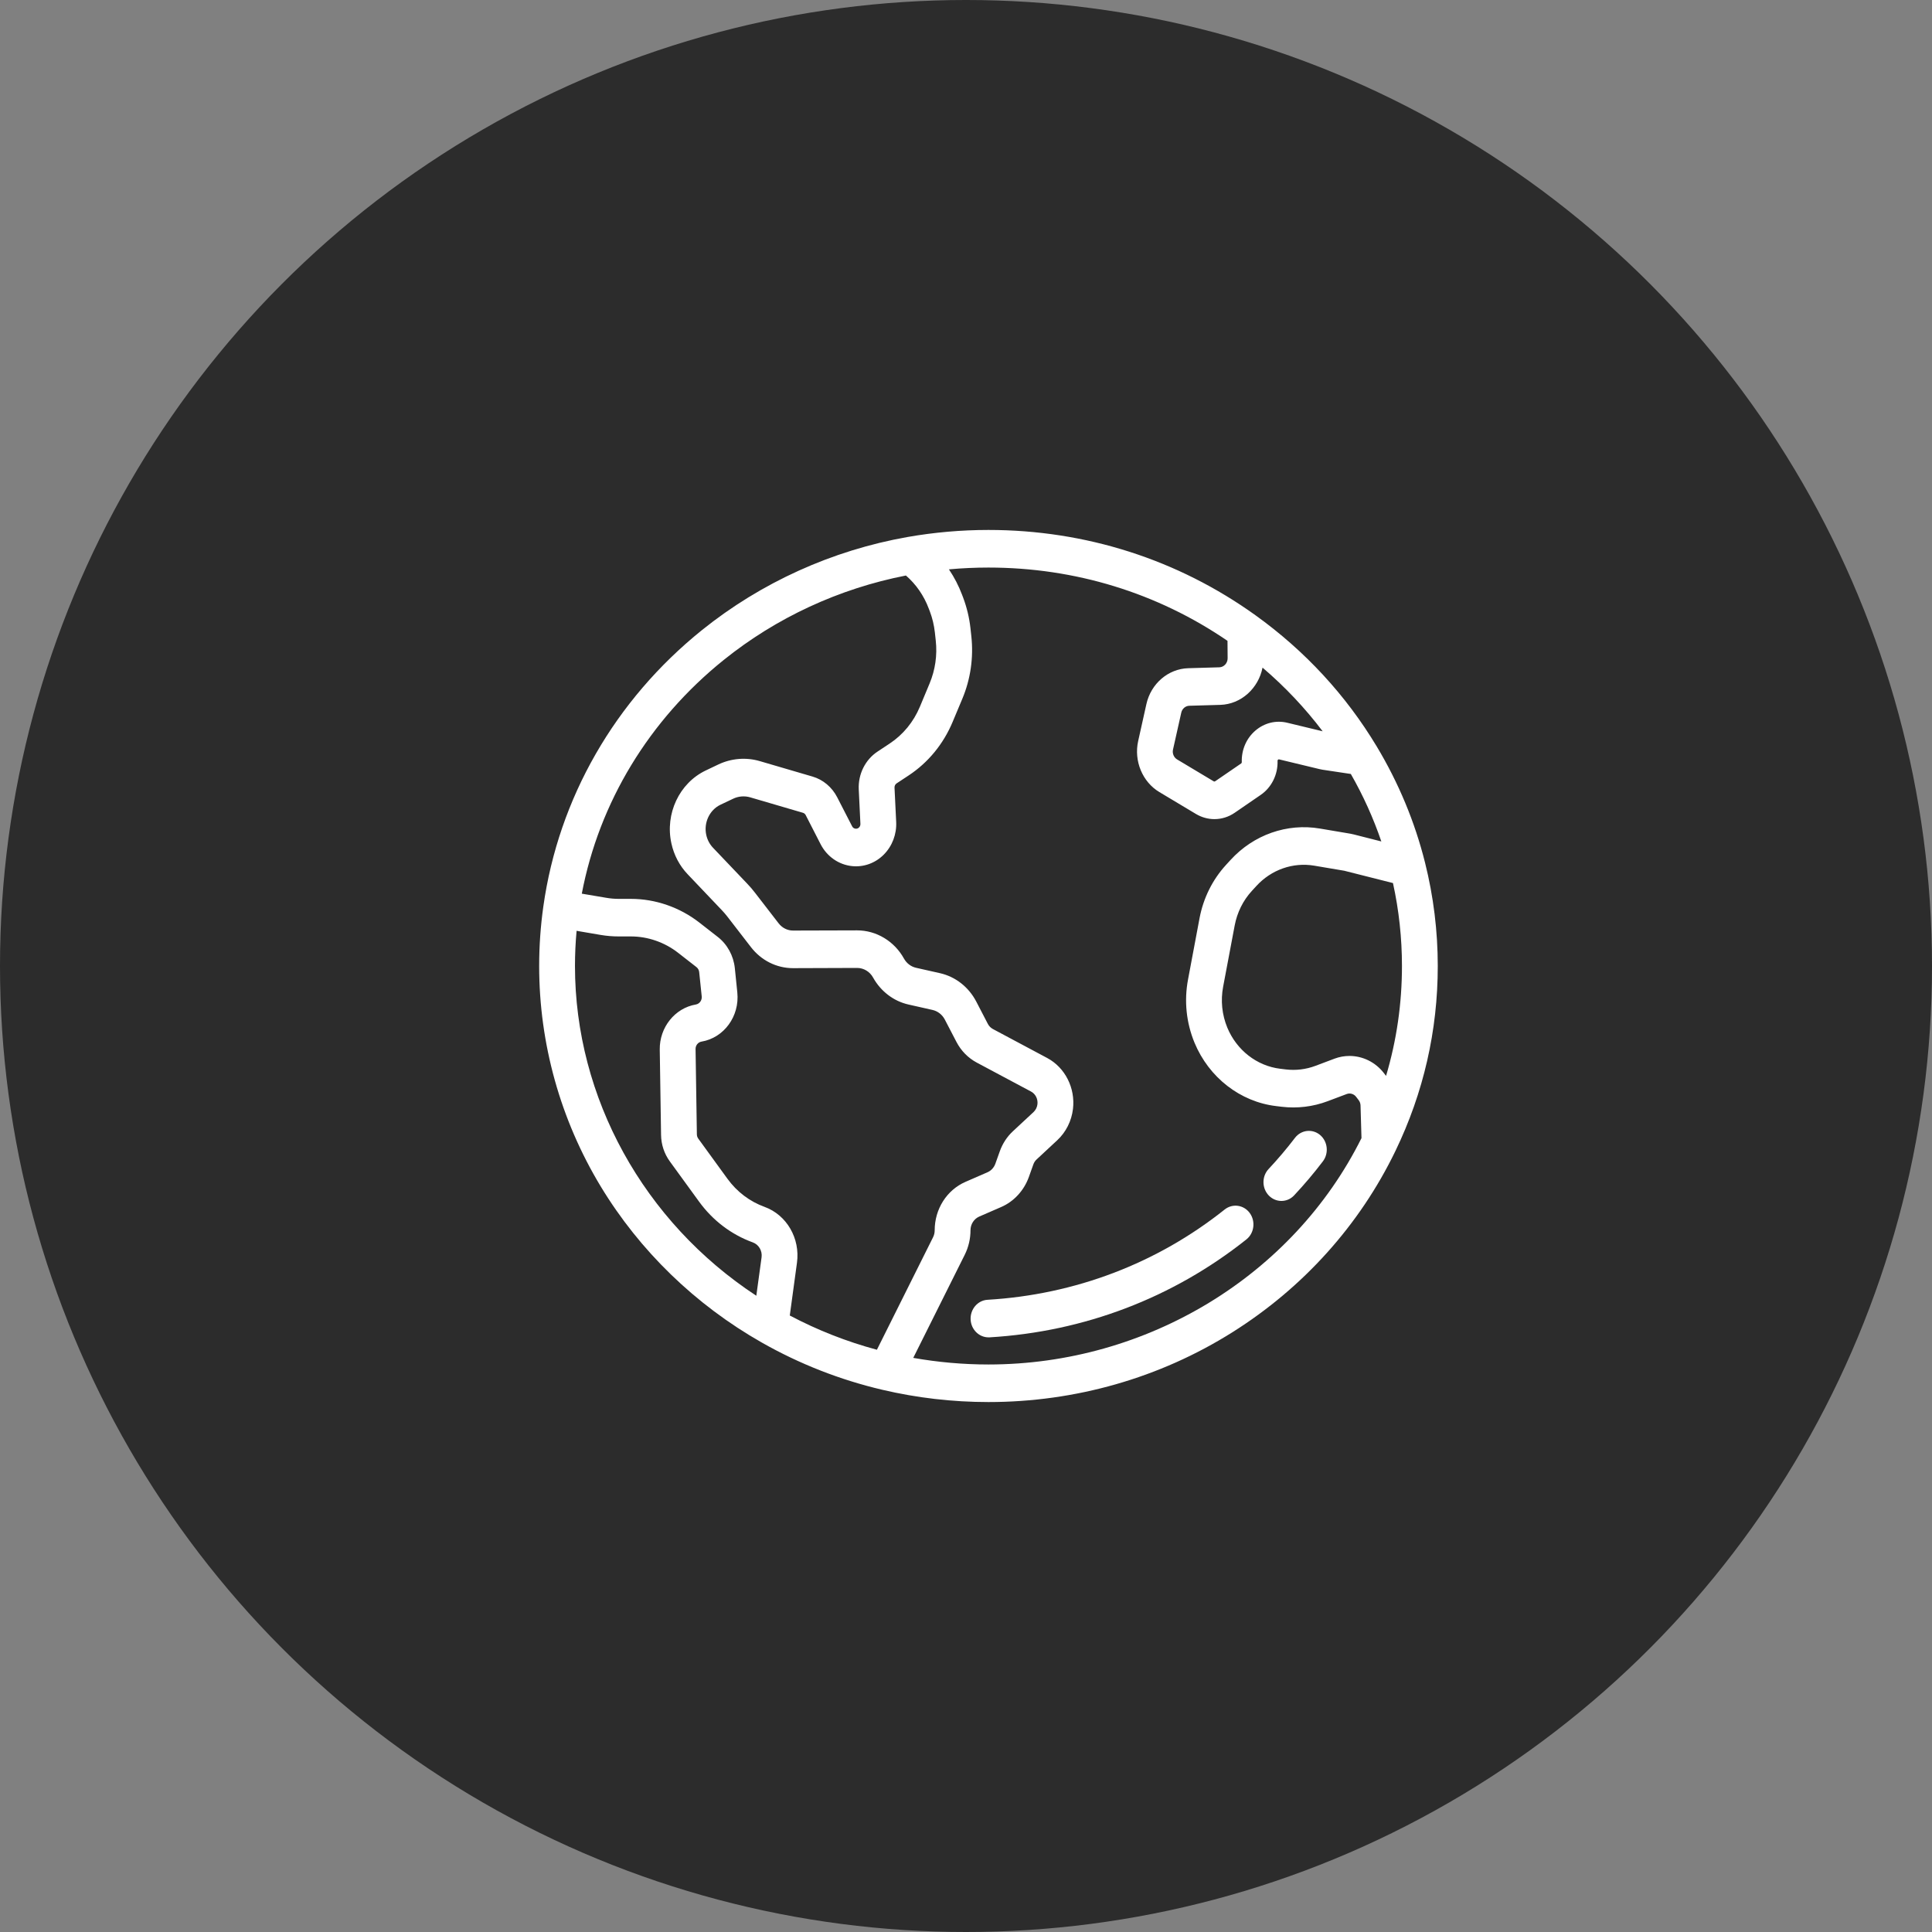 <svg width="43" height="43" viewBox="0 0 43 43" fill="none" xmlns="http://www.w3.org/2000/svg">
<rect x="0" y="0" width="43" height="43" fill="#808080" stroke="none"/>
<circle cx="21.5" cy="21.5" r="21.5" fill="#2C2C2C"/>
<g clip-path="url(#clip0_3396_1038)">
<path d="M29.381 25.261C29.209 25.117 28.958 25.146 28.821 25.326C28.639 25.565 28.442 25.797 28.235 26.018C28.081 26.182 28.083 26.447 28.24 26.609C28.318 26.689 28.419 26.729 28.52 26.729C28.623 26.729 28.726 26.688 28.804 26.604C29.029 26.364 29.244 26.11 29.442 25.849C29.58 25.669 29.552 25.406 29.381 25.261Z" fill="white"/>
<path d="M27.817 27C27.684 26.816 27.434 26.78 27.258 26.919C25.752 28.119 23.926 28.814 21.979 28.929C21.759 28.942 21.591 29.14 21.603 29.371C21.615 29.593 21.791 29.765 22.001 29.765C22.008 29.765 22.016 29.765 22.023 29.765C24.13 29.64 26.106 28.886 27.74 27.586C27.915 27.447 27.949 27.184 27.817 27Z" fill="white"/>
<path d="M31.717 19.201C31.717 19.201 31.717 19.201 31.717 19.201C31.49 18.293 31.128 17.424 30.643 16.616C29.953 15.468 29.044 14.485 27.942 13.693C26.212 12.451 24.157 11.795 22 11.795C21.397 11.795 20.791 11.848 20.199 11.952C18.522 12.248 16.94 12.965 15.622 14.025C13.686 15.583 12.432 17.767 12.093 20.174C12.031 20.614 12 21.06 12 21.5C12 23.228 12.474 24.924 13.37 26.406C14.237 27.839 15.476 29.041 16.954 29.88C16.954 29.88 16.954 29.88 16.954 29.88C17.793 30.357 18.696 30.711 19.638 30.932C20.409 31.113 21.204 31.205 22 31.205C23.934 31.205 25.811 30.669 27.427 29.653C29.006 28.661 30.261 27.265 31.058 25.616C31.683 24.322 32 22.938 32 21.5C32 20.725 31.905 19.951 31.717 19.201ZM28.1 14.859C28.599 15.285 29.046 15.758 29.438 16.276L28.65 16.086C28.398 16.025 28.138 16.09 27.938 16.263C27.738 16.436 27.629 16.692 27.638 16.964C27.638 16.975 27.633 16.986 27.624 16.992L27.045 17.389C27.036 17.395 27.023 17.396 27.013 17.39L26.198 16.902C26.126 16.859 26.088 16.769 26.107 16.684L26.291 15.862C26.31 15.774 26.384 15.711 26.47 15.708L27.161 15.688C27.624 15.674 28.009 15.319 28.1 14.859ZM16.95 27.985L16.833 28.839C14.33 27.197 12.797 24.435 12.797 21.5C12.797 21.241 12.809 20.979 12.833 20.717L13.366 20.808C13.5 20.831 13.637 20.842 13.774 20.842H14.044C14.418 20.842 14.79 20.971 15.091 21.205L15.5 21.524C15.535 21.551 15.558 21.593 15.562 21.638L15.618 22.177C15.627 22.264 15.569 22.343 15.487 22.357C15.021 22.436 14.676 22.867 14.684 23.362L14.713 25.259C14.716 25.474 14.784 25.679 14.909 25.85L15.558 26.743C15.864 27.165 16.279 27.479 16.756 27.652C16.888 27.7 16.97 27.84 16.95 27.985ZM19.517 30.041C18.843 29.86 18.193 29.604 17.578 29.279L17.738 28.104C17.812 27.562 17.509 27.04 17.016 26.861C16.687 26.742 16.402 26.526 16.191 26.236L15.542 25.343C15.521 25.314 15.51 25.281 15.51 25.245L15.481 23.349C15.479 23.267 15.536 23.196 15.613 23.183C16.114 23.099 16.465 22.618 16.41 22.087L16.355 21.548C16.326 21.271 16.188 21.018 15.974 20.852L15.565 20.533C15.128 20.193 14.588 20.006 14.044 20.006H13.774C13.68 20.006 13.585 19.998 13.493 19.982L12.949 19.89C13.335 17.86 14.446 16.025 16.107 14.689C17.277 13.747 18.677 13.099 20.163 12.809C20.389 13.005 20.564 13.258 20.672 13.547L20.695 13.607C20.752 13.757 20.789 13.915 20.807 14.075L20.827 14.258C20.863 14.582 20.815 14.912 20.69 15.211L20.474 15.729C20.332 16.069 20.099 16.352 19.801 16.549L19.531 16.728C19.257 16.909 19.097 17.232 19.113 17.57L19.15 18.336C19.152 18.375 19.134 18.401 19.12 18.416C19.105 18.431 19.079 18.448 19.042 18.444C19.009 18.441 18.98 18.421 18.965 18.39L18.633 17.744C18.518 17.52 18.319 17.352 18.085 17.284L16.914 16.941C16.606 16.85 16.276 16.877 15.985 17.016L15.706 17.149C15.119 17.43 14.798 18.112 14.943 18.771C15 19.033 15.126 19.271 15.307 19.46L16.068 20.26C16.111 20.305 16.152 20.353 16.19 20.402L16.712 21.078C16.943 21.377 17.284 21.548 17.65 21.548C17.651 21.548 17.653 21.548 17.654 21.548L19.076 21.543C19.076 21.543 19.077 21.543 19.077 21.543C19.223 21.543 19.359 21.625 19.432 21.757C19.603 22.065 19.891 22.284 20.222 22.358L20.755 22.478C20.872 22.505 20.972 22.583 21.029 22.693L21.287 23.189C21.39 23.387 21.546 23.546 21.738 23.649L22.947 24.294C23.047 24.347 23.104 24.461 23.09 24.577C23.082 24.645 23.051 24.706 23.003 24.751L22.544 25.178C22.414 25.298 22.314 25.452 22.253 25.622L22.153 25.902C22.122 25.987 22.059 26.056 21.978 26.091L21.489 26.304C21.072 26.486 20.803 26.909 20.803 27.383C20.803 27.436 20.791 27.489 20.767 27.537L19.517 30.041ZM22 30.369C21.438 30.369 20.877 30.319 20.326 30.222L21.473 27.925C21.556 27.758 21.6 27.571 21.6 27.383C21.6 27.249 21.676 27.129 21.794 27.077L22.284 26.864C22.567 26.741 22.791 26.497 22.899 26.196L22.999 25.916C23.014 25.873 23.039 25.835 23.072 25.805L23.531 25.378C23.725 25.198 23.849 24.95 23.881 24.681C23.936 24.216 23.706 23.761 23.308 23.548L22.099 22.903C22.051 22.877 22.012 22.838 21.986 22.788L21.729 22.293C21.56 21.968 21.266 21.738 20.922 21.66L20.389 21.54C20.276 21.515 20.178 21.44 20.12 21.336C19.905 20.947 19.505 20.707 19.077 20.707C19.076 20.707 19.075 20.707 19.073 20.707L17.652 20.711C17.651 20.711 17.651 20.711 17.65 20.711C17.526 20.711 17.41 20.653 17.331 20.552L16.809 19.876C16.754 19.803 16.694 19.734 16.631 19.668L15.87 18.869C15.795 18.79 15.743 18.692 15.719 18.583C15.659 18.31 15.792 18.027 16.035 17.911L16.315 17.778C16.435 17.72 16.572 17.709 16.7 17.747L17.871 18.09C17.897 18.098 17.919 18.116 17.932 18.141L18.263 18.787C18.405 19.064 18.668 19.247 18.967 19.277C19.226 19.303 19.482 19.21 19.67 19.021C19.858 18.832 19.959 18.567 19.946 18.294L19.909 17.529C19.908 17.491 19.925 17.456 19.955 17.436L20.225 17.258C20.659 16.971 20.997 16.559 21.203 16.066L21.42 15.548C21.602 15.113 21.67 14.634 21.619 14.162L21.599 13.979C21.573 13.746 21.518 13.518 21.436 13.299L21.413 13.239C21.337 13.037 21.238 12.847 21.12 12.672H21.12C21.413 12.645 21.707 12.632 22 12.632C23.925 12.632 25.76 13.195 27.32 14.263L27.323 14.651C27.324 14.758 27.241 14.849 27.139 14.852L26.448 14.872C26.001 14.885 25.617 15.214 25.515 15.671L25.332 16.493C25.233 16.936 25.427 17.404 25.804 17.629L26.619 18.117C26.747 18.193 26.888 18.231 27.029 18.231C27.186 18.231 27.343 18.184 27.481 18.089L28.059 17.692C28.301 17.527 28.444 17.237 28.434 16.935C28.434 16.93 28.434 16.919 28.445 16.908C28.457 16.898 28.468 16.901 28.472 16.902L29.365 17.117C29.388 17.123 29.41 17.127 29.433 17.131L30.065 17.226C30.34 17.706 30.567 18.209 30.744 18.728L30.127 18.571C30.102 18.565 30.077 18.56 30.052 18.555L29.378 18.441C28.646 18.317 27.902 18.578 27.388 19.14L27.287 19.25C26.986 19.579 26.783 19.988 26.698 20.435L26.442 21.799C26.352 22.274 26.402 22.76 26.585 23.205C26.906 23.981 27.603 24.523 28.403 24.618L28.528 24.633C28.87 24.674 29.223 24.632 29.547 24.51L29.972 24.35C30.047 24.321 30.133 24.346 30.183 24.412L30.239 24.485C30.265 24.518 30.28 24.561 30.281 24.604L30.302 25.331C28.776 28.395 25.529 30.369 22 30.369ZM30.849 23.946L30.803 23.886C30.612 23.638 30.327 23.502 30.035 23.502C29.924 23.502 29.812 23.521 29.703 23.562L29.278 23.722C29.068 23.801 28.84 23.829 28.618 23.802L28.494 23.787C27.975 23.725 27.524 23.374 27.316 22.872C27.197 22.584 27.165 22.269 27.223 21.961L27.48 20.598C27.535 20.308 27.666 20.043 27.861 19.83L27.962 19.72C28.295 19.356 28.777 19.187 29.251 19.267L29.925 19.381C29.93 19.382 29.934 19.383 29.939 19.385L31.003 19.654C31.136 20.259 31.203 20.879 31.203 21.5C31.203 22.338 31.084 23.156 30.849 23.946Z" fill="white"/>
</g>
<defs>
<clipPath id="clip0_3396_1038">
<rect width="20" height="21" fill="white" transform="translate(12 11)"/>
</clipPath>
</defs>
</svg>
